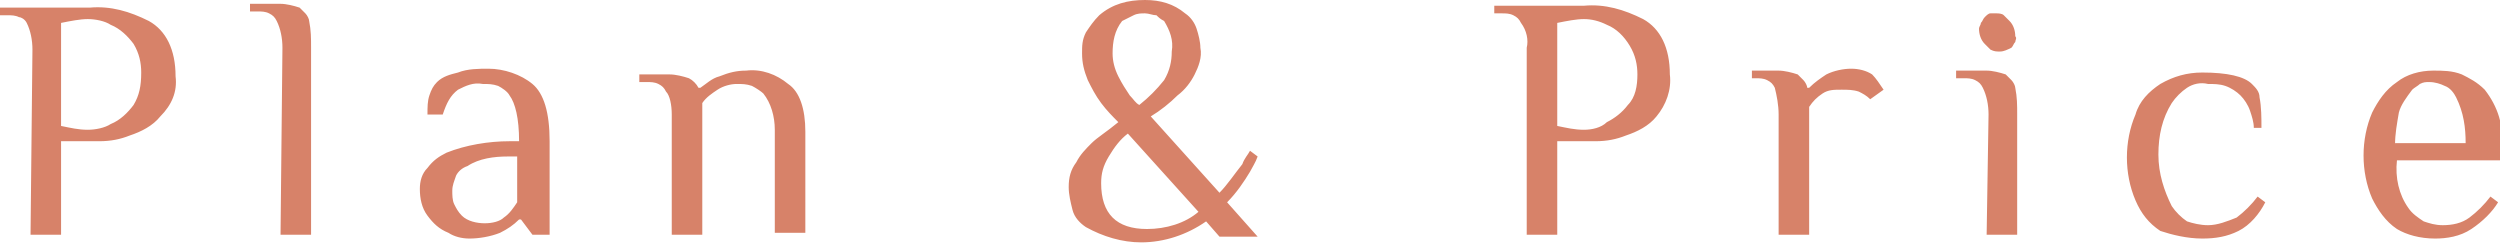 <?xml version="1.0" encoding="utf-8"?>
<!-- Generator: Adobe Illustrator 27.4.1, SVG Export Plug-In . SVG Version: 6.00 Build 0)  -->
<svg version="1.1" id="レイヤー_1" xmlns="http://www.w3.org/2000/svg" xmlns:xlink="http://www.w3.org/1999/xlink" x="0px"
	 y="0px" viewBox="0 0 131 13" style="enable-background:new 0 0 131 13;" xml:space="preserve">
<style type="text/css">
	.st0{fill-rule:evenodd;clip-rule:evenodd;fill:#D78269;}
</style>
<path class="st0" d="M1.6,12.3h1.6V7.4h2c0.6,0,1.1-0.1,1.6-0.3c0.6-0.2,1.2-0.5,1.6-1C9,5.5,9.3,4.8,9.2,4c0-1.4-0.5-2.4-1.4-2.9
	c-1-0.5-2-0.8-3.1-0.7H0v0.4h0.4c0.2,0,0.4,0,0.6,0.1C1.1,0.9,1.3,1,1.4,1.2c0.2,0.4,0.3,0.9,0.3,1.4L1.6,12.3L1.6,12.3z M4.6,6.8
	c-0.5,0-0.9-0.1-1.4-0.2V1.2C3.7,1.1,4.2,1,4.6,1C5,1,5.5,1.1,5.8,1.3C6.3,1.5,6.7,1.9,7,2.3c0.3,0.5,0.4,1,0.4,1.5
	C7.4,4.5,7.3,5,7,5.5C6.7,5.9,6.3,6.3,5.8,6.5C5.5,6.7,5,6.8,4.6,6.8z M14.7,12.3h1.6V2.5c0-0.5,0-0.9-0.1-1.4
	c0-0.1-0.1-0.3-0.2-0.4c-0.1-0.1-0.2-0.2-0.3-0.3c-0.3-0.1-0.7-0.2-1-0.2h-1.6v0.4h0.4c0.2,0,0.4,0,0.6,0.1c0.2,0.1,0.3,0.2,0.4,0.4
	c0.2,0.4,0.3,0.9,0.3,1.4L14.7,12.3L14.7,12.3z M24.6,12.5c0.5,0,1.1-0.1,1.6-0.3c0.4-0.2,0.7-0.4,1-0.7h0.1l0.6,0.8h0.9V7.4
	c0-1.5-0.3-2.5-0.9-3c-0.6-0.5-1.5-0.8-2.3-0.8c-0.5,0-1.1,0-1.6,0.2c-0.4,0.1-0.8,0.2-1.1,0.5c-0.2,0.2-0.3,0.4-0.4,0.7
	c-0.1,0.3-0.1,0.6-0.1,1h0.8C23.4,5.4,23.6,5,24,4.7c0.4-0.2,0.8-0.4,1.3-0.3c0.3,0,0.5,0,0.8,0.1c0.2,0.1,0.5,0.3,0.6,0.5
	c0.3,0.4,0.5,1.2,0.5,2.4h-0.5c-1.1,0-2.3,0.2-3.3,0.6c-0.4,0.2-0.7,0.4-1,0.8C22.1,9.1,22,9.5,22,9.9c0,0.5,0.1,1,0.4,1.4
	c0.3,0.4,0.6,0.7,1.1,0.9C23.8,12.4,24.2,12.5,24.6,12.5z M25.4,11.7c-0.4,0-0.9-0.1-1.2-0.4c-0.2-0.2-0.3-0.4-0.4-0.6
	c-0.1-0.2-0.1-0.5-0.1-0.7c0-0.3,0.1-0.5,0.2-0.8c0.1-0.2,0.3-0.4,0.6-0.5c0.6-0.4,1.4-0.5,2.1-0.5h0.5v2.4
	c-0.2,0.3-0.4,0.6-0.7,0.8C26.2,11.6,25.8,11.7,25.4,11.7z M35.2,12.3h1.6V5.4c0.2-0.3,0.5-0.5,0.8-0.7s0.7-0.3,1-0.3
	c0.3,0,0.5,0,0.8,0.1c0.2,0.1,0.5,0.3,0.6,0.4c0.4,0.5,0.6,1.2,0.6,1.9v5.4h1.6V6.9c0-1.2-0.3-2.1-0.9-2.5c-0.6-0.5-1.4-0.8-2.2-0.7
	c-0.5,0-0.9,0.1-1.4,0.3c-0.4,0.1-0.7,0.4-1,0.6h-0.1c-0.1-0.2-0.3-0.4-0.5-0.5c-0.3-0.1-0.7-0.2-1-0.2h-1.6v0.4h0.4
	c0.2,0,0.4,0,0.6,0.1c0.2,0.1,0.3,0.2,0.4,0.4C35.1,5,35.2,5.5,35.2,6L35.2,12.3L35.2,12.3z M59.8,12.7c1.2,0,2.4-0.4,3.4-1.1
	l0.7,0.8h2l-1.6-1.8c0.5-0.5,0.9-1.1,1.2-1.6c0.1-0.2,0.3-0.5,0.4-0.8l-0.4-0.3c-0.1,0.2-0.3,0.4-0.4,0.7c-0.4,0.5-0.8,1.1-1.2,1.5
	l-3.6-4c0.5-0.3,1-0.7,1.4-1.1c0.4-0.3,0.7-0.7,0.9-1.1C62.8,3.5,63,3,62.9,2.5c0-0.3-0.1-0.7-0.2-1c-0.1-0.3-0.3-0.6-0.6-0.8
	C61.5,0.2,60.8,0,60,0c-0.9,0-1.7,0.2-2.4,0.8c-0.3,0.3-0.5,0.6-0.7,0.9c-0.2,0.4-0.2,0.7-0.2,1.1c0,0.5,0.1,0.9,0.3,1.4
	c0.2,0.4,0.4,0.8,0.7,1.2c0.3,0.4,0.6,0.7,0.9,1c-0.6,0.5-1.1,0.8-1.4,1.1c-0.3,0.3-0.6,0.6-0.8,1C56.1,8.9,56,9.3,56,9.8
	c0,0.4,0.1,0.8,0.2,1.2s0.4,0.7,0.7,0.9C57.8,12.4,58.8,12.7,59.8,12.7L59.8,12.7z M59.7,5.5c-0.2-0.1-0.3-0.3-0.5-0.5
	c-0.2-0.3-0.4-0.6-0.6-1c-0.2-0.4-0.3-0.8-0.3-1.2c0-0.6,0.1-1.2,0.5-1.7C59,1,59.2,0.9,59.4,0.8c0.2-0.1,0.4-0.1,0.6-0.1
	c0.2,0,0.4,0.1,0.6,0.1C60.7,0.9,60.8,1,61,1.1c0.3,0.5,0.5,1,0.4,1.6c0,0.5-0.1,1-0.4,1.5C60.6,4.7,60.2,5.1,59.7,5.5L59.7,5.5z
	 M60.1,12c-1.6,0-2.4-0.8-2.4-2.4c0-0.5,0.1-0.9,0.4-1.4c0.3-0.5,0.6-0.9,1-1.2l3.7,4.1C62.1,11.7,61.1,12,60.1,12z M80,12.3h1.6
	V7.4h2c0.6,0,1.1-0.1,1.6-0.3c0.6-0.2,1.2-0.5,1.6-1c0.5-0.6,0.8-1.4,0.7-2.2c0-1.4-0.5-2.4-1.4-2.9c-1-0.5-2-0.8-3.1-0.7h-4.7v0.4
	h0.4c0.2,0,0.4,0,0.6,0.1c0.2,0.1,0.3,0.2,0.4,0.4C80,1.6,80.1,2.1,80,2.5L80,12.3L80,12.3z M83,6.8c-0.5,0-0.9-0.1-1.4-0.2V1.2
	C82.1,1.1,82.6,1,83,1c0.4,0,0.8,0.1,1.2,0.3c0.5,0.2,0.9,0.6,1.2,1.1c0.3,0.5,0.4,1,0.4,1.5c0,0.6-0.1,1.2-0.5,1.6
	c-0.3,0.4-0.7,0.7-1.1,0.9C83.9,6.7,83.4,6.8,83,6.8z M93.2,12.3h1.6V5.6c0.2-0.3,0.4-0.5,0.7-0.7c0.3-0.2,0.6-0.2,1-0.2
	c0.3,0,0.6,0,0.9,0.1c0.2,0.1,0.4,0.2,0.6,0.4l0.7-0.5c-0.2-0.3-0.4-0.6-0.6-0.8c-0.3-0.2-0.7-0.3-1.1-0.3c-0.4,0-0.9,0.1-1.3,0.3
	c-0.3,0.2-0.6,0.4-0.9,0.7h-0.1c0-0.1-0.1-0.3-0.2-0.4c-0.1-0.1-0.2-0.2-0.3-0.3c-0.3-0.1-0.7-0.2-1-0.2h-1.4v0.4h0.2
	c0.2,0,0.4,0,0.6,0.1c0.2,0.1,0.3,0.2,0.4,0.4C93.1,5,93.2,5.5,93.2,6L93.2,12.3L93.2,12.3z M104.8,2.7c0.2,0,0.4-0.1,0.6-0.2
	c0.1-0.1,0.1-0.2,0.2-0.3c0-0.1,0.1-0.2,0-0.3c0-0.3-0.1-0.6-0.3-0.8c-0.1-0.1-0.2-0.2-0.3-0.3c-0.1-0.1-0.3-0.1-0.4-0.1
	c-0.1,0-0.2,0-0.3,0c-0.1,0-0.2,0.1-0.3,0.2c-0.1,0.1-0.1,0.2-0.2,0.3c0,0.1-0.1,0.2-0.1,0.3c0,0.3,0.1,0.6,0.3,0.8
	c0.1,0.1,0.2,0.2,0.3,0.3C104.5,2.7,104.6,2.7,104.8,2.7z M104.1,12.3h1.6V6c0-0.5,0-0.9-0.1-1.4c0-0.1-0.1-0.3-0.2-0.4
	c-0.1-0.1-0.2-0.2-0.3-0.3c-0.3-0.1-0.7-0.2-1-0.2h-1.6v0.4h0.4c0.2,0,0.4,0,0.6,0.1c0.2,0.1,0.3,0.2,0.4,0.4
	c0.2,0.4,0.3,0.9,0.3,1.4L104.1,12.3L104.1,12.3z M115.4,12.5c0.7,0,1.3-0.1,1.9-0.4c0.6-0.3,1.1-0.9,1.4-1.5l-0.4-0.3
	c-0.3,0.4-0.7,0.8-1.1,1.1c-0.5,0.2-1,0.4-1.5,0.4c-0.4,0-0.8-0.1-1.1-0.2c-0.3-0.2-0.6-0.5-0.8-0.8c-0.4-0.8-0.7-1.7-0.7-2.7
	s0.2-1.9,0.7-2.7c0.2-0.3,0.5-0.6,0.8-0.8c0.3-0.2,0.7-0.3,1.1-0.2c0.3,0,0.6,0,0.9,0.1s0.6,0.3,0.8,0.5c0.2,0.2,0.4,0.5,0.5,0.8
	c0.1,0.3,0.2,0.6,0.2,0.9h0.4c0-0.5,0-1.1-0.1-1.6c0-0.3-0.2-0.5-0.4-0.7c-0.4-0.4-1.3-0.6-2.6-0.6c-0.8,0-1.5,0.2-2.2,0.6
	c-0.6,0.4-1.1,0.9-1.3,1.6c-0.6,1.4-0.6,3.1,0,4.5c0.3,0.7,0.7,1.2,1.3,1.6C113.8,12.3,114.6,12.5,115.4,12.5z M127.6,12.5
	c0.6,0,1.3-0.1,1.9-0.5c0.6-0.4,1.1-0.9,1.4-1.4l-0.4-0.3c-0.3,0.4-0.7,0.8-1.1,1.1c-0.4,0.3-0.9,0.4-1.4,0.4c-0.4,0-0.7-0.1-1-0.2
	c-0.3-0.2-0.6-0.4-0.8-0.7c-0.5-0.7-0.7-1.6-0.6-2.5h5.5l0-0.7c0.1-1.1-0.2-2.1-0.9-3c-0.4-0.4-0.8-0.6-1.2-0.8
	c-0.5-0.2-1-0.2-1.5-0.2c-0.7,0-1.4,0.2-1.9,0.6c-0.6,0.4-1,1-1.3,1.6c-0.6,1.4-0.6,3.1,0,4.5c0.3,0.6,0.7,1.2,1.3,1.6
	C126.1,12.3,126.8,12.5,127.6,12.5z M125.5,7.6c0-0.6,0.1-1.1,0.2-1.7c0.1-0.4,0.4-0.8,0.7-1.2c0.1-0.1,0.3-0.2,0.4-0.3
	c0.2-0.1,0.3-0.1,0.5-0.1c0.3,0,0.6,0.1,0.8,0.2c0.3,0.1,0.5,0.4,0.6,0.6c0.4,0.8,0.5,1.6,0.5,2.4H125.5z"/>
</svg>
